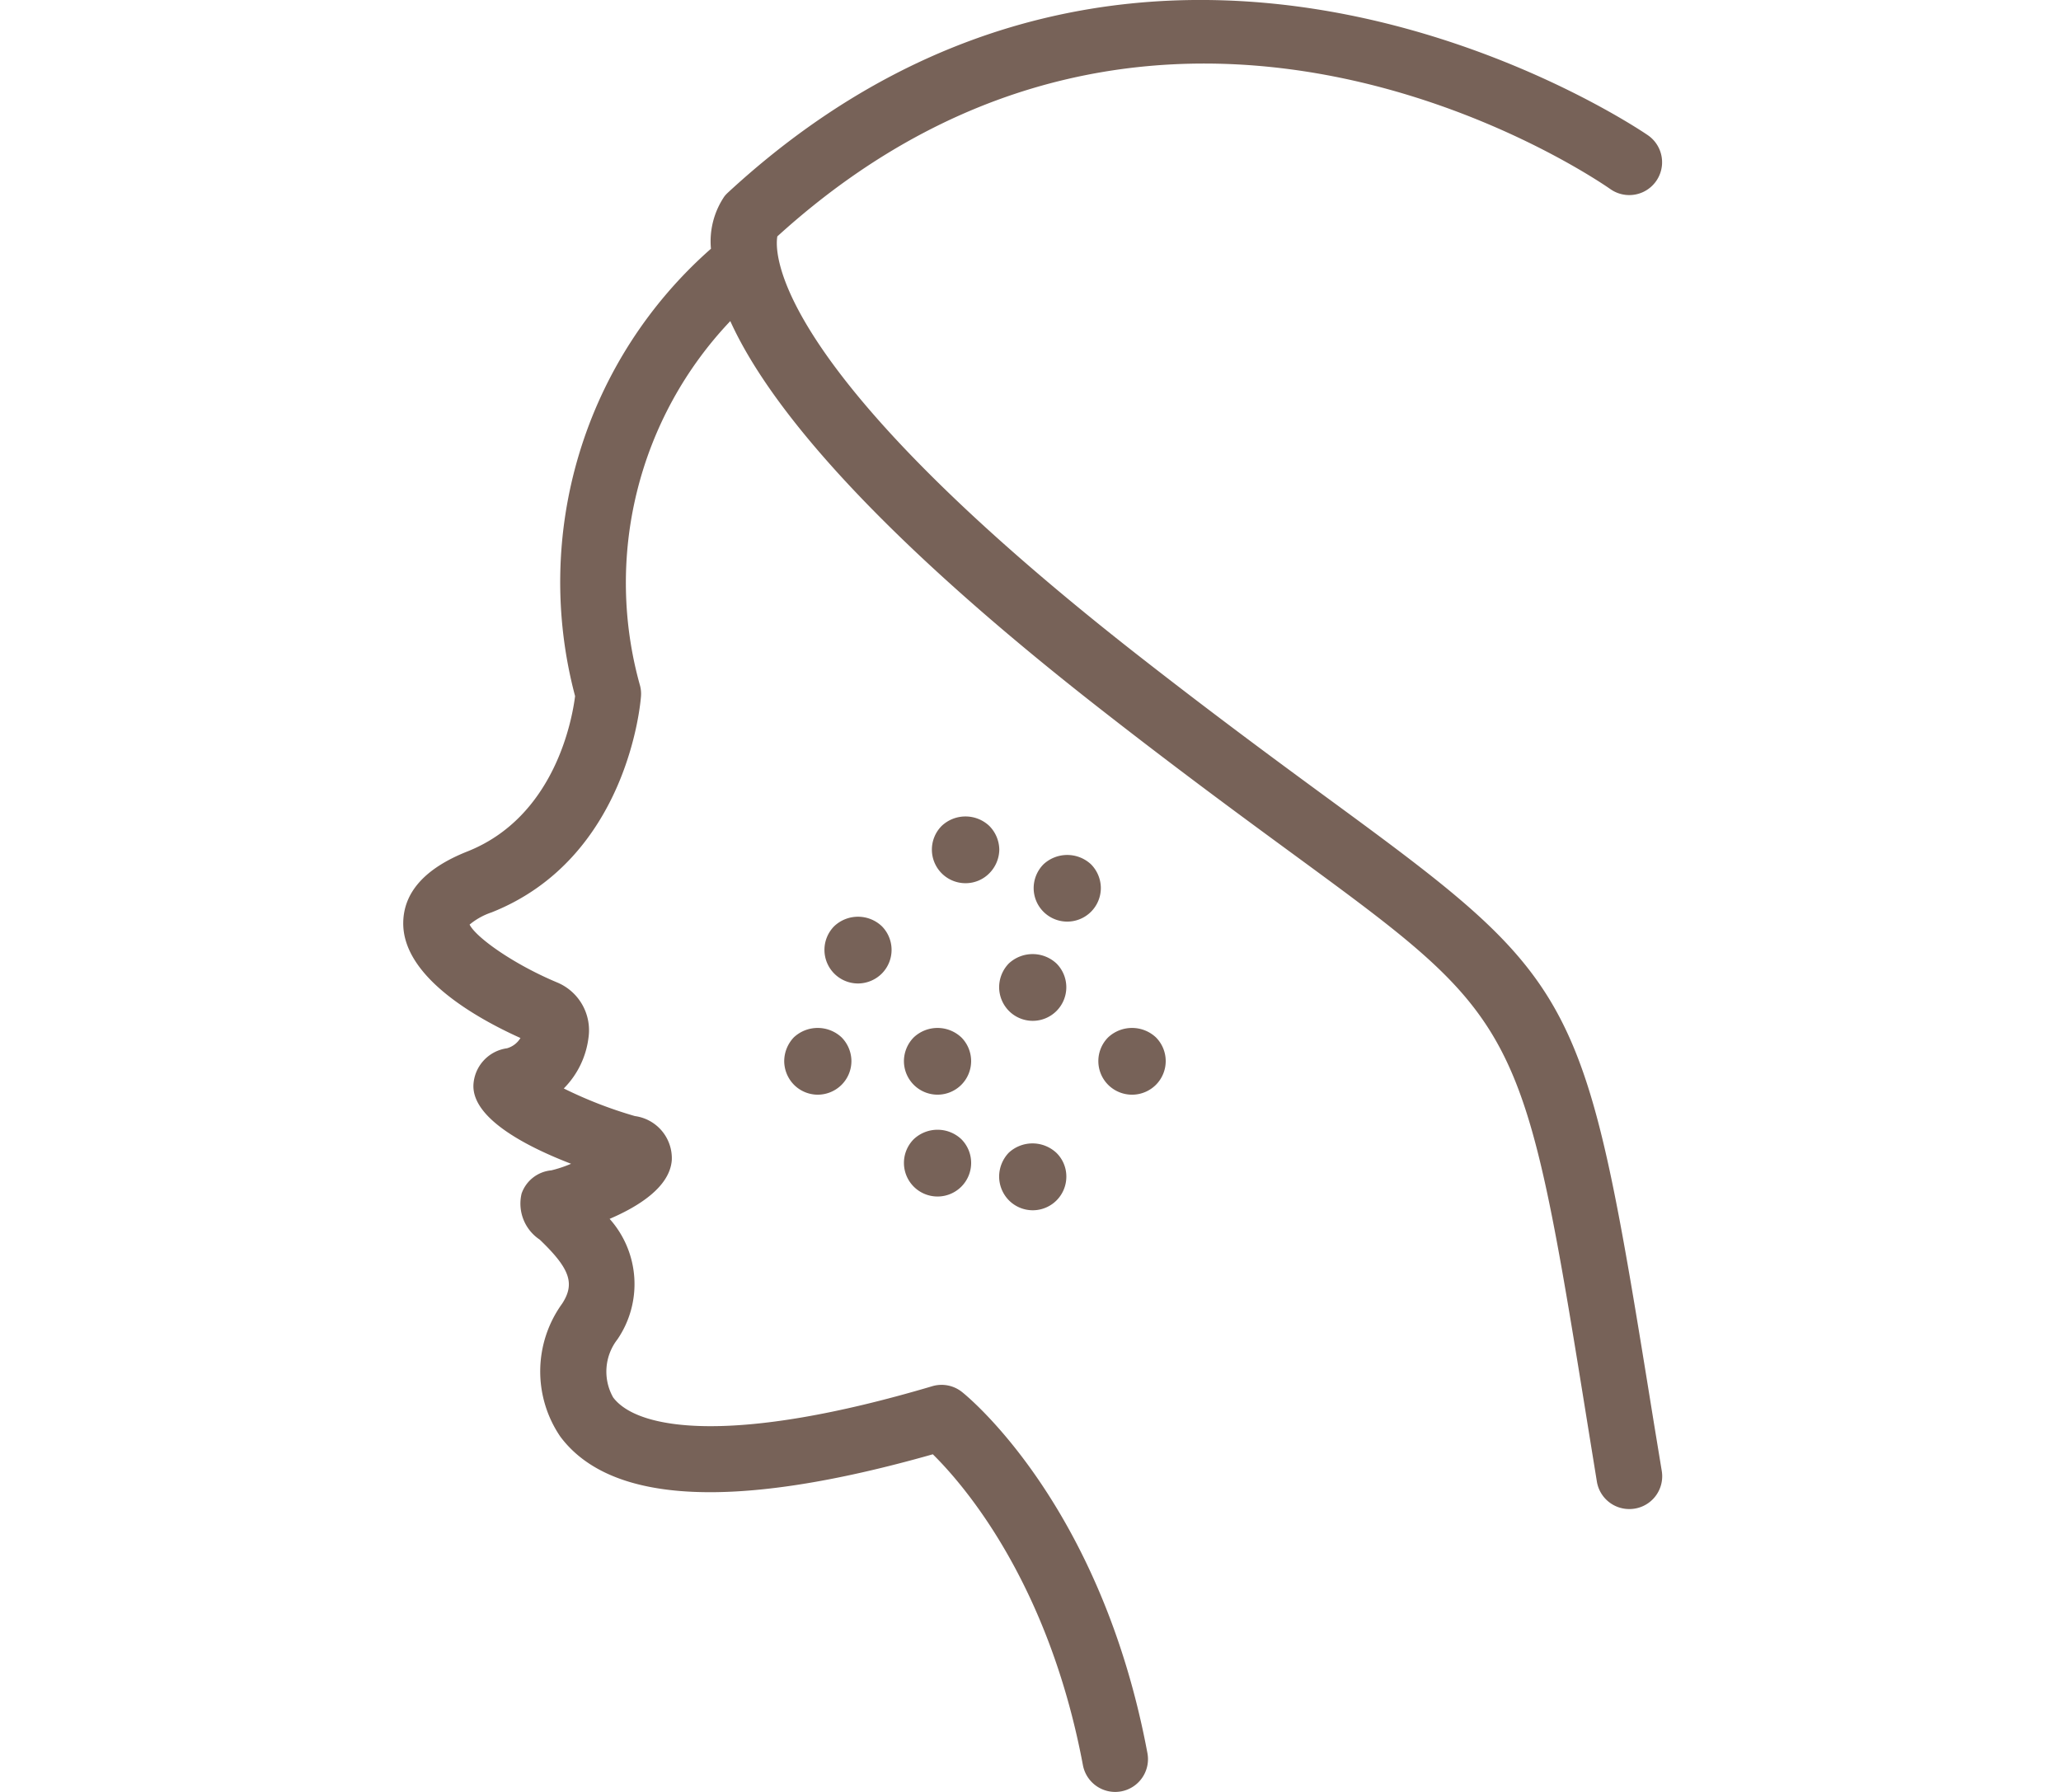<svg xmlns="http://www.w3.org/2000/svg" xmlns:xlink="http://www.w3.org/1999/xlink" width="92" height="80" viewBox="0 0 92 80">
  <defs>
    <clipPath id="clip-path">
      <rect id="Rectangle_16996" data-name="Rectangle 16996" width="92" height="80" transform="translate(-13.634 2.421)" fill="#fff" stroke="#707070" stroke-width="1"/>
    </clipPath>
  </defs>
  <g id="mecical_icon3" transform="translate(13.634 -2.421)">
    <g id="Mask_Group_48" data-name="Mask Group 48" clip-path="url(#clip-path)">
      <g id="Group_24460" data-name="Group 24460" transform="translate(4.366 2.421)">
        <path id="Path_102761" data-name="Path 102761" d="M76.1,72.981c-3.1-19.192-3.155-19.559-14.365-27.777-2.319-1.7-5.2-3.815-8.718-6.567-16.3-12.764-16.179-17.919-16.05-18.662,17.278-15.7,36.38-2.673,37.188-2.109a1.465,1.465,0,0,0,1.682-2.4c-.219-.153-21.985-15.082-41.077,2.556a1.494,1.494,0,0,0-.156.168,3.571,3.571,0,0,0-.6,2.337A19.827,19.827,0,0,0,27.939,40.5c-.129,1.028-.9,5.384-4.808,6.935-1.888.749-2.851,1.822-2.863,3.189-.021,2.428,3.319,4.279,5.232,5.139a1.027,1.027,0,0,1-.6.459,1.739,1.739,0,0,0-1.5,1.664c-.026,1.51,2.454,2.758,4.36,3.492a5.548,5.548,0,0,1-.883.294,1.554,1.554,0,0,0-1.326,1.037,1.93,1.93,0,0,0,.808,2.054c1.352,1.295,1.587,1.963,1,2.863a5.167,5.167,0,0,0-.077,5.936c2.257,3.018,7.85,3.28,16.626.786,1.4,1.38,5.17,5.744,6.7,13.88a1.467,1.467,0,0,0,1.438,1.194,1.521,1.521,0,0,0,.272-.025,1.464,1.464,0,0,0,1.169-1.71C51.412,76.6,45.461,71.766,45.209,71.566a1.464,1.464,0,0,0-1.327-.257c-8.82,2.617-13.141,1.973-14.244.5a2.344,2.344,0,0,1,.189-2.589,4.373,4.373,0,0,0-.346-5.382c1.3-.557,2.688-1.428,2.775-2.625a1.9,1.9,0,0,0-1.646-1.964,19.053,19.053,0,0,1-3.176-1.233,3.893,3.893,0,0,0,1.106-2.288,2.311,2.311,0,0,0-1.388-2.439C25.2,52.474,23.521,51.28,23.23,50.7a3.054,3.054,0,0,1,.979-.544c6.08-2.411,6.652-9.358,6.672-9.653a1.435,1.435,0,0,0-.04-.461,16.978,16.978,0,0,1,4.026-16.285c2.025,4.461,7.588,10.325,16.348,17.184,3.55,2.78,6.455,4.91,8.791,6.622,10.242,7.508,10.242,7.508,13.2,25.881l.343,2.116A1.463,1.463,0,0,0,75,76.793a1.463,1.463,0,0,0,1.447-1.7Z" transform="translate(-20.268 -9.422)" fill="#776258"/>
        <path id="Path_102762" data-name="Path 102762" d="M47.479,48.27a1.53,1.53,0,0,0-.449-1.06,1.548,1.548,0,0,0-2.12,0,1.5,1.5,0,0,0-.44,1.06,1.5,1.5,0,0,0,1.5,1.5,1.485,1.485,0,0,0,1.061-.44A1.529,1.529,0,0,0,47.479,48.27Z" transform="translate(-20.872 -10.34)" fill="#776258"/>
        <path id="Path_102763" data-name="Path 102763" d="M51.689,51.09a1.5,1.5,0,0,0,.44-1.06,1.516,1.516,0,0,0-.44-1.06,1.558,1.558,0,0,0-2.12,0,1.519,1.519,0,0,0-.439,1.06,1.5,1.5,0,0,0,.439,1.06,1.5,1.5,0,0,0,2.12,0Z" transform="translate(-20.989 -10.384)" fill="#776258"/>
        <path id="Path_102764" data-name="Path 102764" d="M52.53,56.89a1.5,1.5,0,0,0,0,2.12,1.509,1.509,0,0,0,2.13,0,1.5,1.5,0,0,0,0-2.12A1.56,1.56,0,0,0,52.53,56.89Z" transform="translate(-21.063 -10.578)" fill="#776258"/>
        <path id="Path_102765" data-name="Path 102765" d="M38.14,56.89a1.551,1.551,0,0,0-.43,1.06,1.519,1.519,0,0,0,.439,1.06,1.5,1.5,0,0,0,1.061.44,1.516,1.516,0,0,0,1.06-.44,1.5,1.5,0,0,0,.44-1.06,1.516,1.516,0,0,0-.44-1.06A1.56,1.56,0,0,0,38.14,56.89Z" transform="translate(-20.704 -10.578)" fill="#776258"/>
        <path id="Path_102766" data-name="Path 102766" d="M43.63,61.55a1.5,1.5,0,1,0,2.121,0A1.549,1.549,0,0,0,43.63,61.55Z" transform="translate(-20.84 -10.693)" fill="#776258"/>
        <path id="Path_102767" data-name="Path 102767" d="M47.979,62.17a1.551,1.551,0,0,0-.43,1.06,1.522,1.522,0,0,0,.44,1.07,1.5,1.5,0,0,0,1.06.44,1.5,1.5,0,0,0,1.5-1.51,1.475,1.475,0,0,0-.44-1.05A1.56,1.56,0,0,0,47.979,62.17Z" transform="translate(-20.949 -10.708)" fill="#776258"/>
        <path id="Path_102768" data-name="Path 102768" d="M42.109,53.92a1.5,1.5,0,0,0,0-2.12,1.546,1.546,0,0,0-2.119,0,1.5,1.5,0,0,0,0,2.12,1.5,1.5,0,0,0,1.06.44A1.514,1.514,0,0,0,42.109,53.92Z" transform="translate(-20.749 -10.453)" fill="#776258"/>
        <path id="Path_102769" data-name="Path 102769" d="M45.75,56.89a1.548,1.548,0,0,0-2.12,0,1.516,1.516,0,0,0-.44,1.06,1.5,1.5,0,0,0,.44,1.06,1.5,1.5,0,0,0,2.121,0,1.5,1.5,0,0,0,0-2.12Z" transform="translate(-20.84 -10.578)" fill="#776258"/>
        <path id="Path_102770" data-name="Path 102770" d="M50.109,53.51a1.56,1.56,0,0,0-2.13,0,1.532,1.532,0,0,0-.43,1.06,1.516,1.516,0,0,0,.44,1.06,1.5,1.5,0,0,0,1.06.44,1.5,1.5,0,0,0,1.06-2.56Z" transform="translate(-20.949 -10.495)" fill="#776258"/>
      </g>
    </g>
  </g>
</svg>
